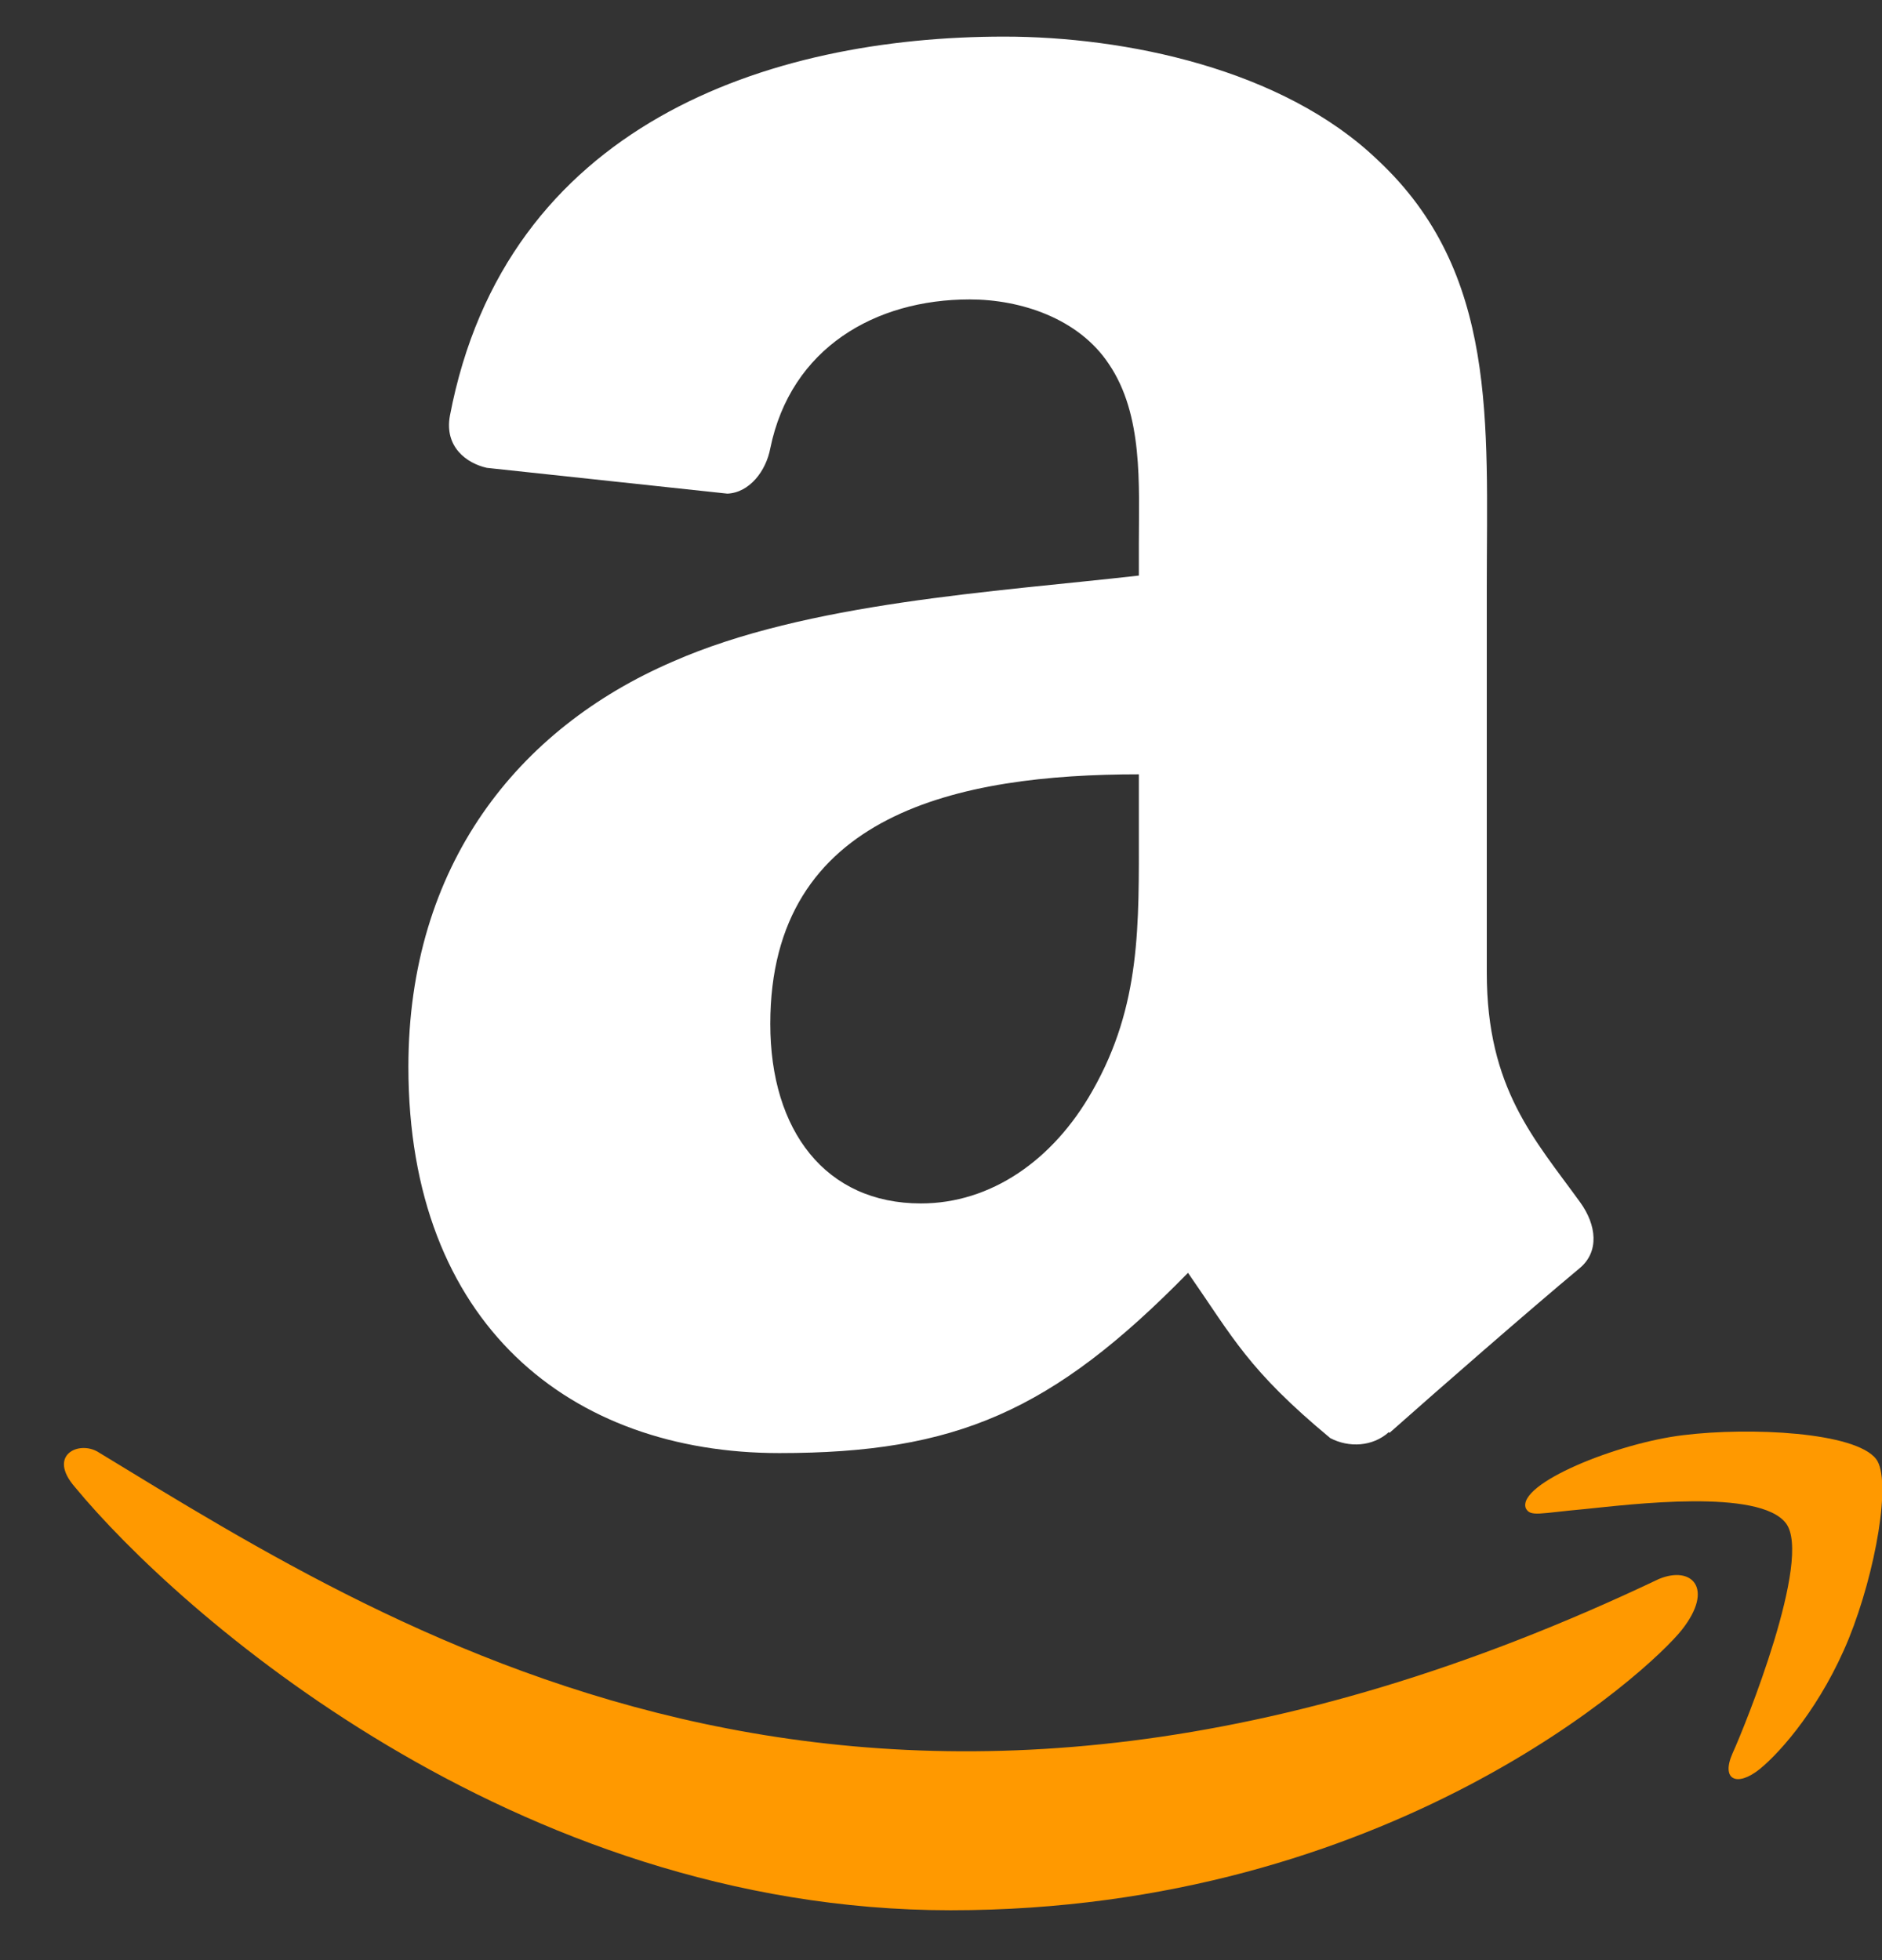 <svg width="24" height="25" viewBox="0 0 24 25" fill="none" xmlns="http://www.w3.org/2000/svg">
<rect x="0" y="0" width="24" height="25" fill="#333333" stroke="none"/>
<path d="M21.155 20.139C11.292 24.833 5.171 20.906 1.252 18.52C1.01 18.37 0.598 18.555 0.955 18.966C2.261 20.549 6.539 24.364 12.123 24.364C17.711 24.364 21.035 21.315 21.451 20.783C21.864 20.256 21.573 19.965 21.155 20.139H21.155ZM23.925 18.609C23.66 18.264 22.315 18.2 21.468 18.304C20.619 18.405 19.346 18.924 19.457 19.235C19.514 19.351 19.63 19.299 20.212 19.247C20.797 19.188 22.434 18.982 22.775 19.428C23.117 19.877 22.253 22.015 22.095 22.36C21.942 22.705 22.153 22.794 22.44 22.564C22.722 22.335 23.234 21.74 23.577 20.898C23.919 20.052 24.127 18.872 23.925 18.609H23.925Z" fill="#FF9900"/>
<path fill-rule="evenodd" clip-rule="evenodd" d="M14.523 10.56C14.523 11.792 14.554 12.819 13.931 13.913C13.429 14.802 12.633 15.349 11.744 15.349C10.53 15.349 9.823 14.424 9.823 13.059C9.823 10.365 12.237 9.876 14.523 9.876V10.56ZM17.711 18.266C17.502 18.453 17.2 18.466 16.964 18.342C15.915 17.47 15.728 17.066 15.15 16.234C13.416 18.004 12.188 18.533 9.939 18.533C7.28 18.533 5.208 16.892 5.208 13.606C5.208 11.041 6.599 9.293 8.578 8.439C10.294 7.683 12.691 7.55 14.523 7.341V6.932C14.523 6.181 14.581 5.291 14.14 4.642C13.754 4.06 13.015 3.819 12.366 3.819C11.161 3.819 10.085 4.438 9.823 5.718C9.77 6.003 9.561 6.283 9.276 6.296L6.208 5.967C5.95 5.909 5.666 5.7 5.737 5.305C6.444 1.587 9.801 0.467 12.806 0.467C14.345 0.467 16.355 0.876 17.569 2.041C19.107 3.477 18.96 5.394 18.96 7.479V12.406C18.96 13.886 19.574 14.535 20.152 15.336C20.357 15.62 20.401 15.963 20.143 16.176C19.498 16.714 18.351 17.715 17.72 18.275L17.711 18.266" fill="white"/>
</svg>
